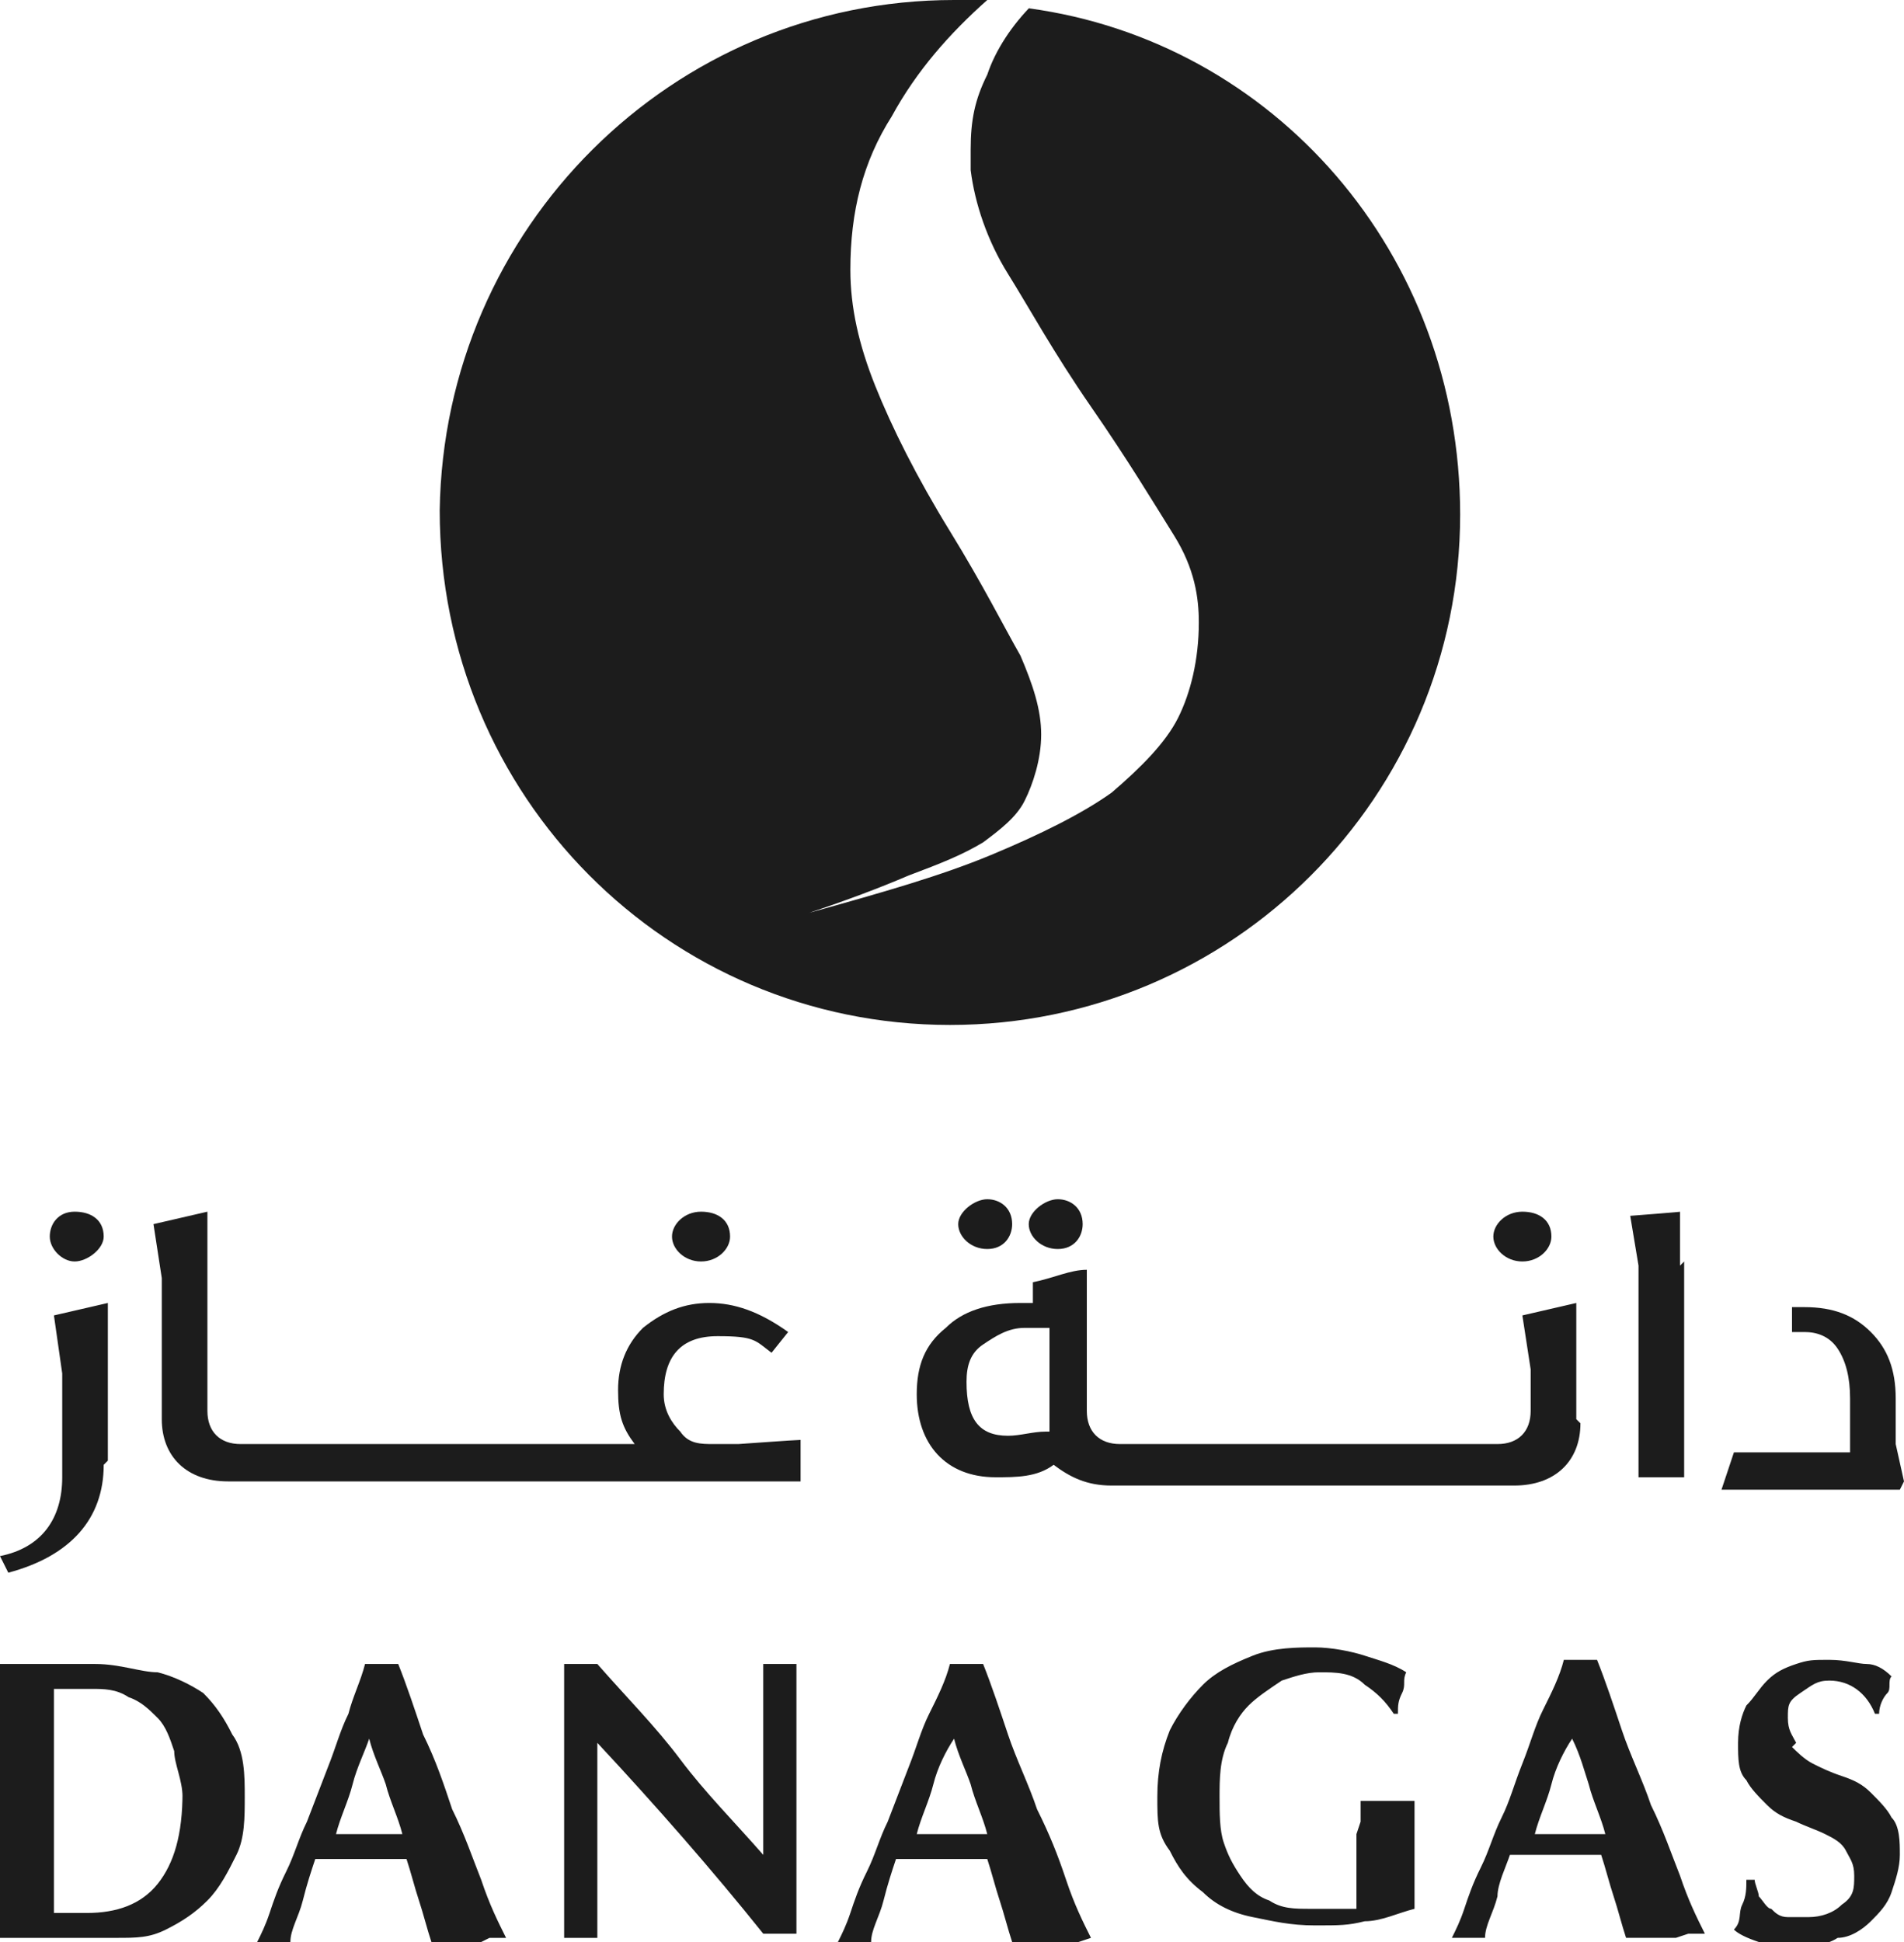 <svg xmlns="http://www.w3.org/2000/svg" viewBox="0 0 45.9 46.8"><defs><style>      .cls-1 {        fill: #1c1c1c;      }    </style></defs><g><g id="Layer_2"><g id="Layer_1-2"><g><g><path class="cls-1" d="M26.3,46.7c-.2-.4-.4-.8-.6-1.4s-.4-1.1-.7-1.7c-.2-.6-.5-1.2-.7-1.8-.2-.6-.4-1.2-.6-1.7,0,0-.1,0-.2,0,0,0-.1,0-.2,0s-.1,0-.2,0-.1,0-.2,0c-.1.4-.3.8-.5,1.2-.2.4-.3.8-.5,1.3l-.5,1.3c-.2.4-.3.8-.5,1.2s-.3.7-.4,1c-.1.3-.2.5-.3.7,0,0,.2,0,.2,0h.4c0,0,.1,0,.2,0,0-.3.2-.6.3-1s.2-.7.3-1c.2,0,.3,0,.5,0h1.1c.2,0,.4,0,.6,0,.1.3.2.7.3,1s.2.7.3,1c.1,0,.3,0,.4,0h.8c.1,0,.3,0,.4,0M23.8,44.2h-1.7c.1-.4.3-.8.4-1.2s.3-.8.5-1.1c.1.4.3.8.4,1.1.1.4.3.8.4,1.2M19.2,41.7c0-.5,0-1,0-1.6-.2,0-.3,0-.4,0s-.2,0-.4,0c0,0,0,.2,0,.4,0,.2,0,.4,0,.7v3.5c-.7-.8-1.4-1.5-2-2.3s-1.3-1.5-2-2.3c-.2,0-.3,0-.4,0s-.2,0-.4,0c0,.2,0,.5,0,.8,0,.3,0,.7,0,1.1s0,1,0,1.5,0,1,0,1.5c0,.5,0,.8,0,1.2,0,.3,0,.5,0,.5.1,0,.3,0,.4,0h.2c0,0,.1,0,.2,0,0,0,0-.2,0-.3,0-.1,0-.3,0-.5,0-.2,0-.4,0-.7v-2.7c0-.2,0-.4,0-.5,1.4,1.5,2.8,3.1,4,4.6.1,0,.2,0,.4,0s.3,0,.4,0v-2.5c0-.4,0-.8,0-1.2,0-.4,0-.9,0-1.3M11.8,46.7c.1,0,.3,0,.4,0-.2-.4-.4-.8-.6-1.4-.2-.5-.4-1.1-.7-1.7-.2-.6-.4-1.2-.7-1.8-.2-.6-.4-1.2-.6-1.7,0,0-.1,0-.2,0,0,0-.1,0-.2,0s-.1,0-.2,0-.1,0-.2,0c-.1.4-.3.8-.4,1.2-.2.4-.3.8-.5,1.3l-.5,1.3c-.2.4-.3.8-.5,1.2s-.3.7-.4,1c-.1.3-.2.5-.3.7,0,0,.2,0,.2,0h.4c0,0,.1,0,.2,0,0-.3.2-.6.3-1s.2-.7.3-1c.2,0,.3,0,.5,0h1.1c.2,0,.4,0,.6,0,.1.3.2.7.3,1,.1.3.2.7.3,1,.1,0,.3,0,.4,0h.8ZM9.8,44.2h-1.7c.1-.4.3-.8.4-1.2.1-.4.3-.8.4-1.1.1.4.3.8.4,1.1.1.4.3.8.4,1.2M5.7,44.7c.2-.4.2-.9.2-1.4s0-1.1-.3-1.5c-.2-.4-.4-.7-.7-1-.3-.2-.7-.4-1.1-.5-.4,0-.9-.2-1.5-.2s-.7,0-1,0-.5,0-.7,0-.3,0-.4,0c-.1,0-.2,0-.3,0,0,.4,0,.8,0,1.2C0,41.8,0,42.2,0,42.8v1.3C0,44.6,0,45.1,0,45.5c0,.4,0,.8,0,1.2.1,0,.2,0,.3,0h1.3c.3,0,.7,0,1.2,0s.8,0,1.2-.2c.4-.2.7-.4,1-.7.3-.3.5-.7.7-1.1M4.4,43.2c0,1-.2,1.7-.6,2.2-.4.5-1,.7-1.7.7h-.5c-.1,0-.2,0-.3,0v-5.4c.1,0,.3,0,.4,0,.1,0,.3,0,.5,0,.3,0,.6,0,.9.2.3.1.5.3.7.5.2.2.3.5.4.8,0,.3.2.7.2,1.1"></path><path class="cls-1" d="M43.3,42c-.1-.2-.2-.3-.2-.6s0-.4.3-.6.4-.3.7-.3c.5,0,.9.3,1.1.8h.1c0-.2.1-.4.2-.5s0-.3.1-.4c-.2-.2-.4-.3-.6-.3s-.5-.1-.9-.1-.5,0-.8.1-.5.2-.7.4-.3.4-.5.6c-.1.2-.2.5-.2.9s0,.7.2.9c.1.2.3.4.5.6.2.2.4.3.7.4.2.1.5.2.7.3.2.1.4.2.5.4.1.2.2.3.2.6s0,.5-.3.7c-.2.2-.5.3-.8.3s-.3,0-.5,0c-.2,0-.3-.1-.4-.2-.1,0-.2-.2-.3-.3,0-.1-.1-.3-.1-.4h-.2c0,.2,0,.4-.1.6s0,.4-.2.6c.1.1.3.2.6.3s.6.1.9.1.7,0,1-.2c.3,0,.6-.2.8-.4.2-.2.4-.4.5-.7s.2-.6.2-.9,0-.7-.2-.9c-.1-.2-.3-.4-.5-.6-.2-.2-.4-.3-.7-.4s-.5-.2-.7-.3-.4-.3-.5-.4M40.7,46.6c.1,0,.3,0,.4,0-.2-.4-.4-.8-.6-1.4-.2-.5-.4-1.1-.7-1.7-.2-.6-.5-1.2-.7-1.8-.2-.6-.4-1.2-.6-1.7,0,0-.1,0-.2,0s-.1,0-.2,0-.1,0-.2,0c0,0-.1,0-.2,0-.1.4-.3.8-.5,1.2-.2.4-.3.8-.5,1.3s-.3.9-.5,1.3-.3.8-.5,1.2c-.2.4-.3.7-.4,1-.1.3-.2.5-.3.7,0,0,.2,0,.2,0h.4c0,0,.1,0,.2,0,0-.3.2-.6.3-1,0-.3.2-.7.3-1,.2,0,.3,0,.5,0h1.1c.2,0,.4,0,.6,0,.1.3.2.7.3,1s.2.7.3,1c.1,0,.3,0,.4,0h.8ZM38.7,44.2h-1.7c.1-.4.3-.8.4-1.2.1-.4.3-.8.5-1.1.2.4.3.8.4,1.1.1.4.3.8.4,1.2M32.7,44.2c0,.2,0,.6,0,1.1v.4c0,.1,0,.2,0,.3,0,0,0,0-.2,0s-.2,0-.3,0c0,0-.2,0-.3,0-.1,0-.2,0-.3,0-.4,0-.7,0-1-.2-.3-.1-.5-.3-.7-.6s-.3-.5-.4-.8c-.1-.3-.1-.7-.1-1.1s0-.9.2-1.3c.1-.4.3-.7.5-.9.2-.2.5-.4.8-.6.3-.1.6-.2.9-.2.4,0,.8,0,1.1.3.3.2.5.4.7.7h.1c0-.2,0-.3.1-.5s0-.3.1-.5c-.3-.2-.7-.3-1-.4s-.8-.2-1.2-.2-1,0-1.5.2c-.5.2-.9.4-1.2.7-.3.3-.6.7-.8,1.1-.2.5-.3,1-.3,1.6s0,.9.3,1.3c.2.4.4.7.8,1,.3.3.7.5,1.2.6s.9.2,1.5.2.8,0,1.2-.1c.4,0,.8-.2,1.2-.3,0,0,0-.2,0-.3v-1.2c0-.2,0-.3,0-.5,0-.2,0-.3,0-.4,0-.1,0-.2,0-.2,0,0-.2,0-.2,0-.1,0-.3,0-.5,0s-.3,0-.4,0c0,0-.2,0-.2,0,0,0,0,.3,0,.5"></path><path class="cls-1" d="M16.4,34.5c-.2-.2-.4-.5-.4-.9,0-.9.4-1.4,1.3-1.4s.9.1,1.3.4l.4-.5c-.7-.5-1.3-.7-1.9-.7s-1.1.2-1.6.6c-.4.4-.6.9-.6,1.5s.1.9.4,1.3H5.8c-.5,0-.8-.3-.8-.8v-4.8l-1.3.3.2,1.3v3.4c0,.9.6,1.5,1.6,1.5h13.8v-1c-.1,0-1.5.1-1.5.1h-.6c-.3,0-.6,0-.8-.3M17.6,29.8c0-.4-.3-.6-.7-.6s-.7.3-.7.6.3.6.7.6.7-.3.7-.6M2.6,35.2v-3.8l-1.3.3.2,1.4v2.5c0,1-.5,1.7-1.5,1.9l.2.4c1.5-.4,2.3-1.3,2.3-2.6M2.5,29.8c0-.4-.3-.6-.7-.6s-.6.3-.6.6.3.6.6.6.7-.3.7-.6"></path><path class="cls-1" d="M45.9,35.7l-.2-.9v-1.1c0-.7-.2-1.2-.6-1.6-.4-.4-.9-.6-1.6-.6-.2,0-.3,0-.3,0,0,.3,0,.5,0,.6.1,0,.2,0,.3,0,.3,0,.6.1.8.4.2.3.3.7.3,1.2v1.3h-2.8l-.3.9h4.3ZM40.5,30.5v-1.3c.1,0-1.2.1-1.2.1l.2,1.2v5.1h1.1v-5.2ZM38,34.2v-2.8l-1.3.3.2,1.3v1c0,.5-.3.8-.8.8h-9.1c-.5,0-.8-.3-.8-.8v-3.4c-.4,0-.8.2-1.3.3v.5c0,0-.3,0-.3,0-.8,0-1.4.2-1.8.6-.5.4-.7.9-.7,1.6,0,1.2.7,2,1.9,2,.5,0,1,0,1.4-.3.4.3.8.5,1.4.5h9.7c1,0,1.6-.6,1.6-1.5M25.2,34.5c-.3,0-.6.1-.9.1-.7,0-1-.4-1-1.3,0-.4.1-.7.4-.9.3-.2.6-.4,1-.4.2,0,.4,0,.6,0v2.5h0ZM37.4,29.8c0-.4-.3-.6-.7-.6s-.7.3-.7.6.3.6.7.6.7-.3.7-.6M26.1,29.5c0-.4-.3-.6-.6-.6s-.7.3-.7.6.3.6.7.6.6-.3.6-.6M24.4,29.5c0-.4-.3-.6-.6-.6s-.7.3-.7.6.3.6.7.6.6-.3.6-.6"></path></g><path class="cls-1" d="M24.9.1s0,0,0,0c-.5.5-.9,1.1-1.1,1.7-.3.6-.4,1.1-.4,1.8s0,.4,0,.5c.1.8.4,1.7.9,2.5.5.8,1.1,1.9,2,3.2.9,1.3,1.5,2.3,2,3.1s.6,1.5.6,2.1c0,.9-.2,1.7-.5,2.3s-.9,1.2-1.6,1.8c-.7.5-1.7,1-2.9,1.5-1.2.5-2.6.9-4.4,1.4.9-.3,1.7-.6,2.4-.9.8-.3,1.3-.5,1.8-.8.4-.3.8-.6,1-1,.2-.4.4-1,.4-1.6,0-.6-.2-1.2-.5-1.9-.4-.7-.9-1.7-1.7-3-.8-1.3-1.4-2.5-1.8-3.5-.4-1-.6-1.9-.6-2.8,0-1.4.3-2.6,1-3.7.6-1.1,1.4-2,2.3-2.8C23.3,0,23.1,0,23,0,16.2,0,10.7,5.5,10.6,12.3h0c0,6.9,5.5,12.4,12.3,12.4s12.3-5.5,12.3-12.3h0c0-6.3-4.5-11.4-10.4-12.2h0Z"></path></g></g></g></g></svg>